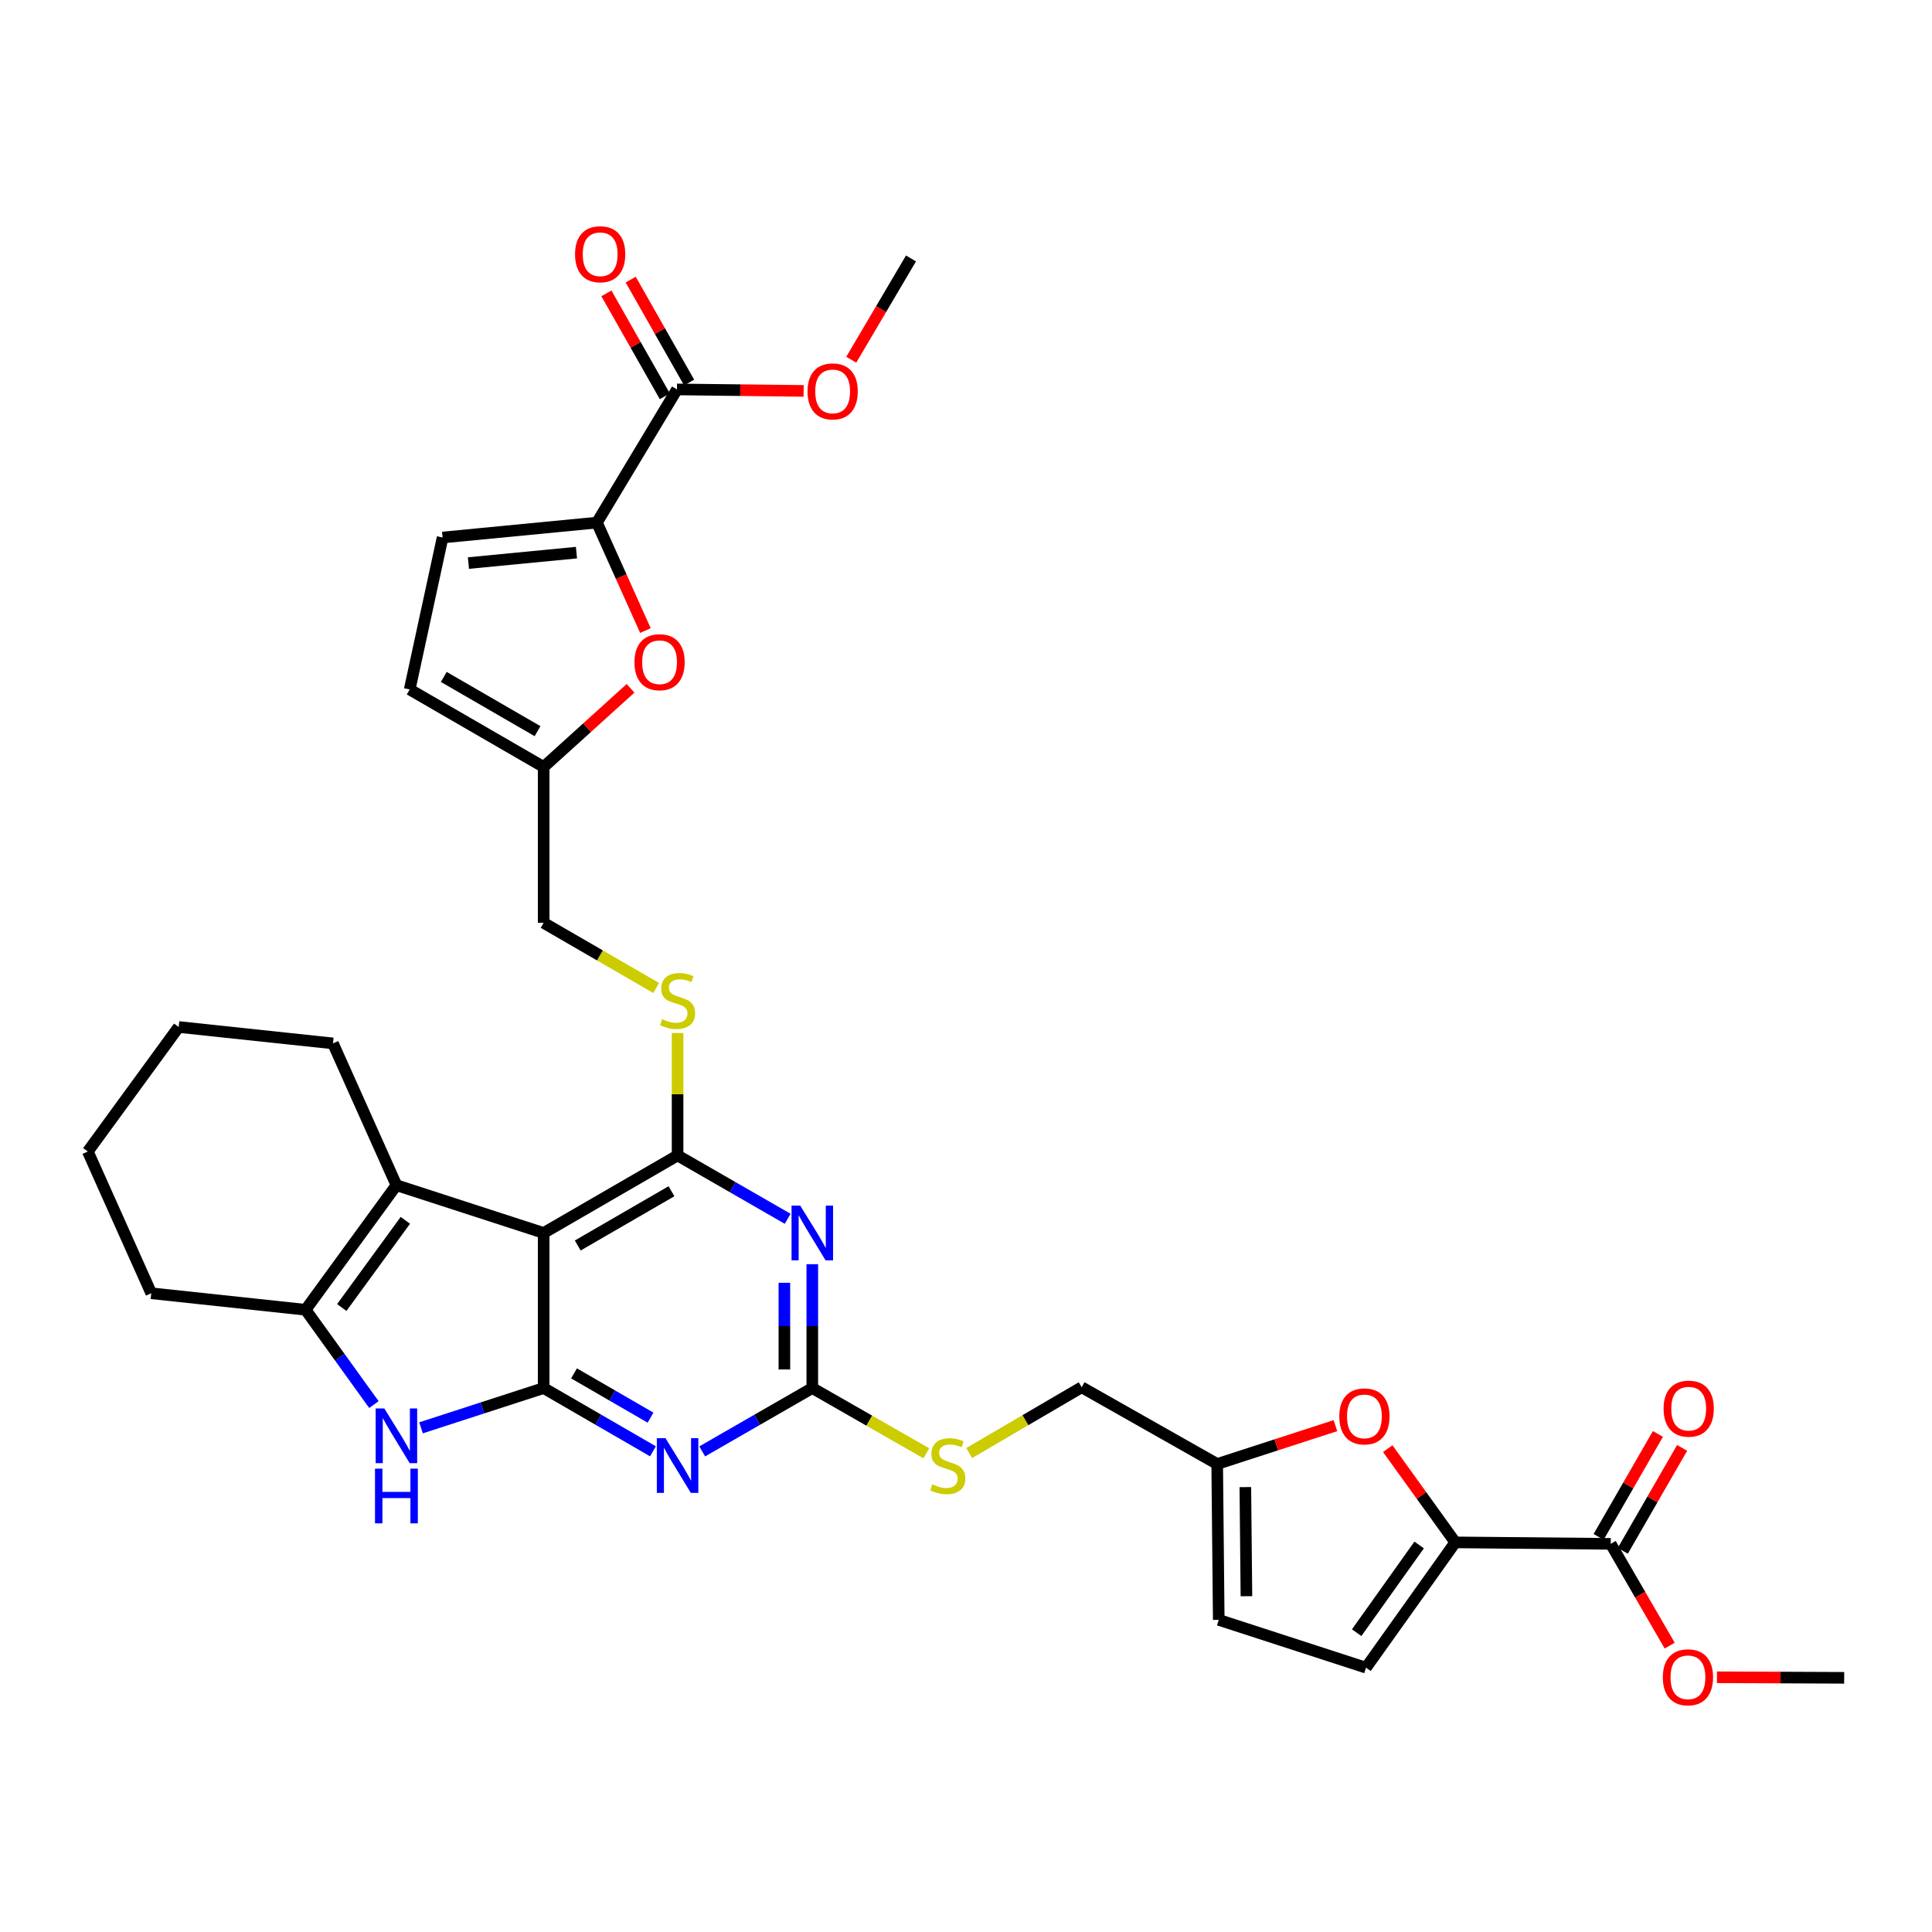 <?xml version='1.0' encoding='iso-8859-1'?>
<svg version='1.1' baseProfile='full'
              xmlns='http://www.w3.org/2000/svg'
                      xmlns:rdkit='http://www.rdkit.org/xml'
                      xmlns:xlink='http://www.w3.org/1999/xlink'
                  xml:space='preserve'
width='1000px' height='1000px' viewBox='0 0 1000 1000'>
<!-- END OF HEADER -->
<rect style='opacity:1.0;fill:#FFFFFF;stroke:none' width='1000' height='1000' x='0' y='0'> </rect>
<path class='bond-24' d='M 281.394,718.454 L 281.394,638.183' style='fill:none;fill-rule:evenodd;stroke:#000000;stroke-width:6px;stroke-linecap:butt;stroke-linejoin:miter;stroke-opacity:1' />
<path class='bond-29' d='M 281.394,718.454 L 309.683,734.826' style='fill:none;fill-rule:evenodd;stroke:#000000;stroke-width:6px;stroke-linecap:butt;stroke-linejoin:miter;stroke-opacity:1' />
<path class='bond-29' d='M 309.683,734.826 L 337.972,751.199' style='fill:none;fill-rule:evenodd;stroke:#0000FF;stroke-width:6px;stroke-linecap:butt;stroke-linejoin:miter;stroke-opacity:1' />
<path class='bond-29' d='M 297.12,710.858 L 316.922,722.318' style='fill:none;fill-rule:evenodd;stroke:#000000;stroke-width:6px;stroke-linecap:butt;stroke-linejoin:miter;stroke-opacity:1' />
<path class='bond-29' d='M 316.922,722.318 L 336.724,733.779' style='fill:none;fill-rule:evenodd;stroke:#0000FF;stroke-width:6px;stroke-linecap:butt;stroke-linejoin:miter;stroke-opacity:1' />
<path class='bond-31' d='M 281.394,718.454 L 249.661,728.747' style='fill:none;fill-rule:evenodd;stroke:#000000;stroke-width:6px;stroke-linecap:butt;stroke-linejoin:miter;stroke-opacity:1' />
<path class='bond-31' d='M 249.661,728.747 L 217.929,739.041' style='fill:none;fill-rule:evenodd;stroke:#0000FF;stroke-width:6px;stroke-linecap:butt;stroke-linejoin:miter;stroke-opacity:1' />
<path class='bond-25' d='M 281.394,638.183 L 350.714,598.055' style='fill:none;fill-rule:evenodd;stroke:#000000;stroke-width:6px;stroke-linecap:butt;stroke-linejoin:miter;stroke-opacity:1' />
<path class='bond-25' d='M 299.032,644.671 L 347.556,616.582' style='fill:none;fill-rule:evenodd;stroke:#000000;stroke-width:6px;stroke-linecap:butt;stroke-linejoin:miter;stroke-opacity:1' />
<path class='bond-35' d='M 281.394,638.183 L 205.186,613.454' style='fill:none;fill-rule:evenodd;stroke:#000000;stroke-width:6px;stroke-linecap:butt;stroke-linejoin:miter;stroke-opacity:1' />
<path class='bond-1' d='M 350.714,598.055 L 350.714,566.367' style='fill:none;fill-rule:evenodd;stroke:#000000;stroke-width:6px;stroke-linecap:butt;stroke-linejoin:miter;stroke-opacity:1' />
<path class='bond-1' d='M 350.714,566.367 L 350.714,534.679' style='fill:none;fill-rule:evenodd;stroke:#CCCC00;stroke-width:6px;stroke-linecap:butt;stroke-linejoin:miter;stroke-opacity:1' />
<path class='bond-20' d='M 350.714,598.055 L 379.203,614.45' style='fill:none;fill-rule:evenodd;stroke:#000000;stroke-width:6px;stroke-linecap:butt;stroke-linejoin:miter;stroke-opacity:1' />
<path class='bond-20' d='M 379.203,614.45 L 407.692,630.845' style='fill:none;fill-rule:evenodd;stroke:#0000FF;stroke-width:6px;stroke-linecap:butt;stroke-linejoin:miter;stroke-opacity:1' />
<path class='bond-37' d='M 363.465,751.237 L 391.954,734.845' style='fill:none;fill-rule:evenodd;stroke:#0000FF;stroke-width:6px;stroke-linecap:butt;stroke-linejoin:miter;stroke-opacity:1' />
<path class='bond-37' d='M 391.954,734.845 L 420.444,718.454' style='fill:none;fill-rule:evenodd;stroke:#000000;stroke-width:6px;stroke-linecap:butt;stroke-linejoin:miter;stroke-opacity:1' />
<path class='bond-30' d='M 420.444,654.35 L 420.444,686.402' style='fill:none;fill-rule:evenodd;stroke:#0000FF;stroke-width:6px;stroke-linecap:butt;stroke-linejoin:miter;stroke-opacity:1' />
<path class='bond-30' d='M 420.444,686.402 L 420.444,718.454' style='fill:none;fill-rule:evenodd;stroke:#000000;stroke-width:6px;stroke-linecap:butt;stroke-linejoin:miter;stroke-opacity:1' />
<path class='bond-30' d='M 405.992,663.965 L 405.992,686.402' style='fill:none;fill-rule:evenodd;stroke:#0000FF;stroke-width:6px;stroke-linecap:butt;stroke-linejoin:miter;stroke-opacity:1' />
<path class='bond-30' d='M 405.992,686.402 L 405.992,708.838' style='fill:none;fill-rule:evenodd;stroke:#000000;stroke-width:6px;stroke-linecap:butt;stroke-linejoin:miter;stroke-opacity:1' />
<path class='bond-0' d='M 193.533,727.004 L 175.851,702.468' style='fill:none;fill-rule:evenodd;stroke:#0000FF;stroke-width:6px;stroke-linecap:butt;stroke-linejoin:miter;stroke-opacity:1' />
<path class='bond-0' d='M 175.851,702.468 L 158.17,677.933' style='fill:none;fill-rule:evenodd;stroke:#000000;stroke-width:6px;stroke-linecap:butt;stroke-linejoin:miter;stroke-opacity:1' />
<path class='bond-15' d='M 205.186,613.454 L 172.34,540.064' style='fill:none;fill-rule:evenodd;stroke:#000000;stroke-width:6px;stroke-linecap:butt;stroke-linejoin:miter;stroke-opacity:1' />
<path class='bond-19' d='M 205.186,613.454 L 158.17,677.933' style='fill:none;fill-rule:evenodd;stroke:#000000;stroke-width:6px;stroke-linecap:butt;stroke-linejoin:miter;stroke-opacity:1' />
<path class='bond-19' d='M 209.81,631.641 L 176.899,676.776' style='fill:none;fill-rule:evenodd;stroke:#000000;stroke-width:6px;stroke-linecap:butt;stroke-linejoin:miter;stroke-opacity:1' />
<path class='bond-4' d='M 420.444,718.454 L 449.955,735.338' style='fill:none;fill-rule:evenodd;stroke:#000000;stroke-width:6px;stroke-linecap:butt;stroke-linejoin:miter;stroke-opacity:1' />
<path class='bond-4' d='M 449.955,735.338 L 479.467,752.223' style='fill:none;fill-rule:evenodd;stroke:#CCCC00;stroke-width:6px;stroke-linecap:butt;stroke-linejoin:miter;stroke-opacity:1' />
<path class='bond-16' d='M 158.17,677.933 L 78.292,669.39' style='fill:none;fill-rule:evenodd;stroke:#000000;stroke-width:6px;stroke-linecap:butt;stroke-linejoin:miter;stroke-opacity:1' />
<path class='bond-13' d='M 339.632,511.377 L 310.513,494.521' style='fill:none;fill-rule:evenodd;stroke:#CCCC00;stroke-width:6px;stroke-linecap:butt;stroke-linejoin:miter;stroke-opacity:1' />
<path class='bond-13' d='M 310.513,494.521 L 281.394,477.665' style='fill:none;fill-rule:evenodd;stroke:#000000;stroke-width:6px;stroke-linecap:butt;stroke-linejoin:miter;stroke-opacity:1' />
<path class='bond-2' d='M 281.394,396.976 L 281.394,477.665' style='fill:none;fill-rule:evenodd;stroke:#000000;stroke-width:6px;stroke-linecap:butt;stroke-linejoin:miter;stroke-opacity:1' />
<path class='bond-6' d='M 281.394,396.976 L 303.882,376.625' style='fill:none;fill-rule:evenodd;stroke:#000000;stroke-width:6px;stroke-linecap:butt;stroke-linejoin:miter;stroke-opacity:1' />
<path class='bond-6' d='M 303.882,376.625 L 326.37,356.274' style='fill:none;fill-rule:evenodd;stroke:#FF0000;stroke-width:6px;stroke-linecap:butt;stroke-linejoin:miter;stroke-opacity:1' />
<path class='bond-8' d='M 281.394,396.976 L 212.058,356.865' style='fill:none;fill-rule:evenodd;stroke:#000000;stroke-width:6px;stroke-linecap:butt;stroke-linejoin:miter;stroke-opacity:1' />
<path class='bond-8' d='M 278.231,378.45 L 229.695,350.372' style='fill:none;fill-rule:evenodd;stroke:#000000;stroke-width:6px;stroke-linecap:butt;stroke-linejoin:miter;stroke-opacity:1' />
<path class='bond-3' d='M 630.017,757.762 L 559.87,718.044' style='fill:none;fill-rule:evenodd;stroke:#000000;stroke-width:6px;stroke-linecap:butt;stroke-linejoin:miter;stroke-opacity:1' />
<path class='bond-5' d='M 630.017,757.762 L 660.616,747.836' style='fill:none;fill-rule:evenodd;stroke:#000000;stroke-width:6px;stroke-linecap:butt;stroke-linejoin:miter;stroke-opacity:1' />
<path class='bond-5' d='M 660.616,747.836 L 691.215,737.909' style='fill:none;fill-rule:evenodd;stroke:#FF0000;stroke-width:6px;stroke-linecap:butt;stroke-linejoin:miter;stroke-opacity:1' />
<path class='bond-7' d='M 630.017,757.762 L 630.82,838.443' style='fill:none;fill-rule:evenodd;stroke:#000000;stroke-width:6px;stroke-linecap:butt;stroke-linejoin:miter;stroke-opacity:1' />
<path class='bond-7' d='M 644.588,769.721 L 645.15,826.197' style='fill:none;fill-rule:evenodd;stroke:#000000;stroke-width:6px;stroke-linecap:butt;stroke-linejoin:miter;stroke-opacity:1' />
<path class='bond-14' d='M 501.653,752.09 L 530.762,735.067' style='fill:none;fill-rule:evenodd;stroke:#CCCC00;stroke-width:6px;stroke-linecap:butt;stroke-linejoin:miter;stroke-opacity:1' />
<path class='bond-14' d='M 530.762,735.067 L 559.87,718.044' style='fill:none;fill-rule:evenodd;stroke:#000000;stroke-width:6px;stroke-linecap:butt;stroke-linejoin:miter;stroke-opacity:1' />
<path class='bond-10' d='M 718.299,749.814 L 735.774,774.073' style='fill:none;fill-rule:evenodd;stroke:#FF0000;stroke-width:6px;stroke-linecap:butt;stroke-linejoin:miter;stroke-opacity:1' />
<path class='bond-10' d='M 735.774,774.073 L 753.25,798.332' style='fill:none;fill-rule:evenodd;stroke:#000000;stroke-width:6px;stroke-linecap:butt;stroke-linejoin:miter;stroke-opacity:1' />
<path class='bond-9' d='M 334.07,326.38 L 321.518,298.44' style='fill:none;fill-rule:evenodd;stroke:#FF0000;stroke-width:6px;stroke-linecap:butt;stroke-linejoin:miter;stroke-opacity:1' />
<path class='bond-9' d='M 321.518,298.44 L 308.965,270.5' style='fill:none;fill-rule:evenodd;stroke:#000000;stroke-width:6px;stroke-linecap:butt;stroke-linejoin:miter;stroke-opacity:1' />
<path class='bond-12' d='M 630.82,838.443 L 707.044,863.187' style='fill:none;fill-rule:evenodd;stroke:#000000;stroke-width:6px;stroke-linecap:butt;stroke-linejoin:miter;stroke-opacity:1' />
<path class='bond-11' d='M 212.058,356.865 L 229.087,278.216' style='fill:none;fill-rule:evenodd;stroke:#000000;stroke-width:6px;stroke-linecap:butt;stroke-linejoin:miter;stroke-opacity:1' />
<path class='bond-23' d='M 308.965,270.5 L 229.087,278.216' style='fill:none;fill-rule:evenodd;stroke:#000000;stroke-width:6px;stroke-linecap:butt;stroke-linejoin:miter;stroke-opacity:1' />
<path class='bond-23' d='M 298.373,286.042 L 242.458,291.443' style='fill:none;fill-rule:evenodd;stroke:#000000;stroke-width:6px;stroke-linecap:butt;stroke-linejoin:miter;stroke-opacity:1' />
<path class='bond-34' d='M 308.965,270.5 L 350.401,201.566' style='fill:none;fill-rule:evenodd;stroke:#000000;stroke-width:6px;stroke-linecap:butt;stroke-linejoin:miter;stroke-opacity:1' />
<path class='bond-22' d='M 753.25,798.332 L 707.044,863.187' style='fill:none;fill-rule:evenodd;stroke:#000000;stroke-width:6px;stroke-linecap:butt;stroke-linejoin:miter;stroke-opacity:1' />
<path class='bond-22' d='M 734.549,799.675 L 702.205,845.074' style='fill:none;fill-rule:evenodd;stroke:#000000;stroke-width:6px;stroke-linecap:butt;stroke-linejoin:miter;stroke-opacity:1' />
<path class='bond-28' d='M 753.25,798.332 L 833.705,799.094' style='fill:none;fill-rule:evenodd;stroke:#000000;stroke-width:6px;stroke-linecap:butt;stroke-linejoin:miter;stroke-opacity:1' />
<path class='bond-17' d='M 172.34,540.064 L 92.487,531.57' style='fill:none;fill-rule:evenodd;stroke:#000000;stroke-width:6px;stroke-linecap:butt;stroke-linejoin:miter;stroke-opacity:1' />
<path class='bond-18' d='M 78.292,669.39 L 45.455,596.024' style='fill:none;fill-rule:evenodd;stroke:#000000;stroke-width:6px;stroke-linecap:butt;stroke-linejoin:miter;stroke-opacity:1' />
<path class='bond-21' d='M 92.487,531.57 L 45.455,596.024' style='fill:none;fill-rule:evenodd;stroke:#000000;stroke-width:6px;stroke-linecap:butt;stroke-linejoin:miter;stroke-opacity:1' />
<path class='bond-26' d='M 833.705,799.094 L 848.967,825.433' style='fill:none;fill-rule:evenodd;stroke:#000000;stroke-width:6px;stroke-linecap:butt;stroke-linejoin:miter;stroke-opacity:1' />
<path class='bond-26' d='M 848.967,825.433 L 864.228,851.772' style='fill:none;fill-rule:evenodd;stroke:#FF0000;stroke-width:6px;stroke-linecap:butt;stroke-linejoin:miter;stroke-opacity:1' />
<path class='bond-27' d='M 839.966,802.701 L 855.313,776.063' style='fill:none;fill-rule:evenodd;stroke:#000000;stroke-width:6px;stroke-linecap:butt;stroke-linejoin:miter;stroke-opacity:1' />
<path class='bond-27' d='M 855.313,776.063 L 870.659,749.424' style='fill:none;fill-rule:evenodd;stroke:#FF0000;stroke-width:6px;stroke-linecap:butt;stroke-linejoin:miter;stroke-opacity:1' />
<path class='bond-27' d='M 827.444,795.487 L 842.791,768.849' style='fill:none;fill-rule:evenodd;stroke:#000000;stroke-width:6px;stroke-linecap:butt;stroke-linejoin:miter;stroke-opacity:1' />
<path class='bond-27' d='M 842.791,768.849 L 858.137,742.21' style='fill:none;fill-rule:evenodd;stroke:#FF0000;stroke-width:6px;stroke-linecap:butt;stroke-linejoin:miter;stroke-opacity:1' />
<path class='bond-38' d='M 888.702,868.151 L 921.624,868.294' style='fill:none;fill-rule:evenodd;stroke:#FF0000;stroke-width:6px;stroke-linecap:butt;stroke-linejoin:miter;stroke-opacity:1' />
<path class='bond-38' d='M 921.624,868.294 L 954.545,868.438' style='fill:none;fill-rule:evenodd;stroke:#000000;stroke-width:6px;stroke-linecap:butt;stroke-linejoin:miter;stroke-opacity:1' />
<path class='bond-32' d='M 350.401,201.566 L 383.182,201.948' style='fill:none;fill-rule:evenodd;stroke:#000000;stroke-width:6px;stroke-linecap:butt;stroke-linejoin:miter;stroke-opacity:1' />
<path class='bond-32' d='M 383.182,201.948 L 415.963,202.33' style='fill:none;fill-rule:evenodd;stroke:#FF0000;stroke-width:6px;stroke-linecap:butt;stroke-linejoin:miter;stroke-opacity:1' />
<path class='bond-33' d='M 356.685,197.999 L 341.566,171.36' style='fill:none;fill-rule:evenodd;stroke:#000000;stroke-width:6px;stroke-linecap:butt;stroke-linejoin:miter;stroke-opacity:1' />
<path class='bond-33' d='M 341.566,171.36 L 326.447,144.722' style='fill:none;fill-rule:evenodd;stroke:#FF0000;stroke-width:6px;stroke-linecap:butt;stroke-linejoin:miter;stroke-opacity:1' />
<path class='bond-33' d='M 344.117,205.132 L 328.998,178.494' style='fill:none;fill-rule:evenodd;stroke:#000000;stroke-width:6px;stroke-linecap:butt;stroke-linejoin:miter;stroke-opacity:1' />
<path class='bond-33' d='M 328.998,178.494 L 313.879,151.855' style='fill:none;fill-rule:evenodd;stroke:#FF0000;stroke-width:6px;stroke-linecap:butt;stroke-linejoin:miter;stroke-opacity:1' />
<path class='bond-36' d='M 440.603,186.19 L 456.067,159.98' style='fill:none;fill-rule:evenodd;stroke:#FF0000;stroke-width:6px;stroke-linecap:butt;stroke-linejoin:miter;stroke-opacity:1' />
<path class='bond-36' d='M 456.067,159.98 L 471.53,133.771' style='fill:none;fill-rule:evenodd;stroke:#000000;stroke-width:6px;stroke-linecap:butt;stroke-linejoin:miter;stroke-opacity:1' />
<path  class='atom-3' d='M 344.454 744.413
L 353.734 759.413
Q 354.654 760.893, 356.134 763.573
Q 357.614 766.253, 357.694 766.413
L 357.694 744.413
L 361.454 744.413
L 361.454 772.733
L 357.574 772.733
L 347.614 756.333
Q 346.454 754.413, 345.214 752.213
Q 344.014 750.013, 343.654 749.333
L 343.654 772.733
L 339.974 772.733
L 339.974 744.413
L 344.454 744.413
' fill='#0000FF'/>
<path  class='atom-4' d='M 414.184 624.023
L 423.464 639.023
Q 424.384 640.503, 425.864 643.183
Q 427.344 645.863, 427.424 646.023
L 427.424 624.023
L 431.184 624.023
L 431.184 652.343
L 427.304 652.343
L 417.344 635.943
Q 416.184 634.023, 414.944 631.823
Q 413.744 629.623, 413.384 628.943
L 413.384 652.343
L 409.704 652.343
L 409.704 624.023
L 414.184 624.023
' fill='#0000FF'/>
<path  class='atom-5' d='M 198.926 729.014
L 208.206 744.014
Q 209.126 745.494, 210.606 748.174
Q 212.086 750.854, 212.166 751.014
L 212.166 729.014
L 215.926 729.014
L 215.926 757.334
L 212.046 757.334
L 202.086 740.934
Q 200.926 739.014, 199.686 736.814
Q 198.486 734.614, 198.126 733.934
L 198.126 757.334
L 194.446 757.334
L 194.446 729.014
L 198.926 729.014
' fill='#0000FF'/>
<path  class='atom-5' d='M 194.106 760.166
L 197.946 760.166
L 197.946 772.206
L 212.426 772.206
L 212.426 760.166
L 216.266 760.166
L 216.266 788.486
L 212.426 788.486
L 212.426 775.406
L 197.946 775.406
L 197.946 788.486
L 194.106 788.486
L 194.106 760.166
' fill='#0000FF'/>
<path  class='atom-9' d='M 342.714 527.512
Q 343.034 527.632, 344.354 528.192
Q 345.674 528.752, 347.114 529.112
Q 348.594 529.432, 350.034 529.432
Q 352.714 529.432, 354.274 528.152
Q 355.834 526.832, 355.834 524.552
Q 355.834 522.992, 355.034 522.032
Q 354.274 521.072, 353.074 520.552
Q 351.874 520.032, 349.874 519.432
Q 347.354 518.672, 345.834 517.952
Q 344.354 517.232, 343.274 515.712
Q 342.234 514.192, 342.234 511.632
Q 342.234 508.072, 344.634 505.872
Q 347.074 503.672, 351.874 503.672
Q 355.154 503.672, 358.874 505.232
L 357.954 508.312
Q 354.554 506.912, 351.994 506.912
Q 349.234 506.912, 347.714 508.072
Q 346.194 509.192, 346.234 511.152
Q 346.234 512.672, 346.994 513.592
Q 347.794 514.512, 348.914 515.032
Q 350.074 515.552, 351.994 516.152
Q 354.554 516.952, 356.074 517.752
Q 357.594 518.552, 358.674 520.192
Q 359.794 521.792, 359.794 524.552
Q 359.794 528.472, 357.154 530.592
Q 354.554 532.672, 350.194 532.672
Q 347.674 532.672, 345.754 532.112
Q 343.874 531.592, 341.634 530.672
L 342.714 527.512
' fill='#CCCC00'/>
<path  class='atom-12' d='M 482.566 768.293
Q 482.886 768.413, 484.206 768.973
Q 485.526 769.533, 486.966 769.893
Q 488.446 770.213, 489.886 770.213
Q 492.566 770.213, 494.126 768.933
Q 495.686 767.613, 495.686 765.333
Q 495.686 763.773, 494.886 762.813
Q 494.126 761.853, 492.926 761.333
Q 491.726 760.813, 489.726 760.213
Q 487.206 759.453, 485.686 758.733
Q 484.206 758.013, 483.126 756.493
Q 482.086 754.973, 482.086 752.413
Q 482.086 748.853, 484.486 746.653
Q 486.926 744.453, 491.726 744.453
Q 495.006 744.453, 498.726 746.013
L 497.806 749.093
Q 494.406 747.693, 491.846 747.693
Q 489.086 747.693, 487.566 748.853
Q 486.046 749.973, 486.086 751.933
Q 486.086 753.453, 486.846 754.373
Q 487.646 755.293, 488.766 755.813
Q 489.926 756.333, 491.846 756.933
Q 494.406 757.733, 495.926 758.533
Q 497.446 759.333, 498.526 760.973
Q 499.646 762.573, 499.646 765.333
Q 499.646 769.253, 497.006 771.373
Q 494.406 773.453, 490.046 773.453
Q 487.526 773.453, 485.606 772.893
Q 483.726 772.373, 481.486 771.453
L 482.566 768.293
' fill='#CCCC00'/>
<path  class='atom-13' d='M 693.217 733.122
Q 693.217 726.322, 696.577 722.522
Q 699.937 718.722, 706.217 718.722
Q 712.497 718.722, 715.857 722.522
Q 719.217 726.322, 719.217 733.122
Q 719.217 740.002, 715.817 743.922
Q 712.417 747.802, 706.217 747.802
Q 699.977 747.802, 696.577 743.922
Q 693.217 740.042, 693.217 733.122
M 706.217 744.602
Q 710.537 744.602, 712.857 741.722
Q 715.217 738.802, 715.217 733.122
Q 715.217 727.562, 712.857 724.762
Q 710.537 721.922, 706.217 721.922
Q 701.897 721.922, 699.537 724.722
Q 697.217 727.522, 697.217 733.122
Q 697.217 738.842, 699.537 741.722
Q 701.897 744.602, 706.217 744.602
' fill='#FF0000'/>
<path  class='atom-14' d='M 328.393 342.758
Q 328.393 335.958, 331.753 332.158
Q 335.113 328.358, 341.393 328.358
Q 347.673 328.358, 351.033 332.158
Q 354.393 335.958, 354.393 342.758
Q 354.393 349.638, 350.993 353.558
Q 347.593 357.438, 341.393 357.438
Q 335.153 357.438, 331.753 353.558
Q 328.393 349.678, 328.393 342.758
M 341.393 354.238
Q 345.713 354.238, 348.033 351.358
Q 350.393 348.438, 350.393 342.758
Q 350.393 337.198, 348.033 334.398
Q 345.713 331.558, 341.393 331.558
Q 337.073 331.558, 334.713 334.358
Q 332.393 337.158, 332.393 342.758
Q 332.393 348.478, 334.713 351.358
Q 337.073 354.238, 341.393 354.238
' fill='#FF0000'/>
<path  class='atom-28' d='M 860.68 868.165
Q 860.68 861.365, 864.04 857.565
Q 867.4 853.765, 873.68 853.765
Q 879.96 853.765, 883.32 857.565
Q 886.68 861.365, 886.68 868.165
Q 886.68 875.045, 883.28 878.965
Q 879.88 882.845, 873.68 882.845
Q 867.44 882.845, 864.04 878.965
Q 860.68 875.085, 860.68 868.165
M 873.68 879.645
Q 878 879.645, 880.32 876.765
Q 882.68 873.845, 882.68 868.165
Q 882.68 862.605, 880.32 859.805
Q 878 856.965, 873.68 856.965
Q 869.36 856.965, 867 859.765
Q 864.68 862.565, 864.68 868.165
Q 864.68 873.885, 867 876.765
Q 869.36 879.645, 873.68 879.645
' fill='#FF0000'/>
<path  class='atom-29' d='M 861.066 729.116
Q 861.066 722.316, 864.426 718.516
Q 867.786 714.716, 874.066 714.716
Q 880.346 714.716, 883.706 718.516
Q 887.066 722.316, 887.066 729.116
Q 887.066 735.996, 883.666 739.916
Q 880.266 743.796, 874.066 743.796
Q 867.826 743.796, 864.426 739.916
Q 861.066 736.036, 861.066 729.116
M 874.066 740.596
Q 878.386 740.596, 880.706 737.716
Q 883.066 734.796, 883.066 729.116
Q 883.066 723.556, 880.706 720.756
Q 878.386 717.916, 874.066 717.916
Q 869.746 717.916, 867.386 720.716
Q 865.066 723.516, 865.066 729.116
Q 865.066 734.836, 867.386 737.716
Q 869.746 740.596, 874.066 740.596
' fill='#FF0000'/>
<path  class='atom-31' d='M 417.977 202.585
Q 417.977 195.785, 421.337 191.985
Q 424.697 188.185, 430.977 188.185
Q 437.257 188.185, 440.617 191.985
Q 443.977 195.785, 443.977 202.585
Q 443.977 209.465, 440.577 213.385
Q 437.177 217.265, 430.977 217.265
Q 424.737 217.265, 421.337 213.385
Q 417.977 209.505, 417.977 202.585
M 430.977 214.065
Q 435.297 214.065, 437.617 211.185
Q 439.977 208.265, 439.977 202.585
Q 439.977 197.025, 437.617 194.225
Q 435.297 191.385, 430.977 191.385
Q 426.657 191.385, 424.297 194.185
Q 421.977 196.985, 421.977 202.585
Q 421.977 208.305, 424.297 211.185
Q 426.657 214.065, 430.977 214.065
' fill='#FF0000'/>
<path  class='atom-32' d='M 297.643 131.595
Q 297.643 124.795, 301.003 120.995
Q 304.363 117.195, 310.643 117.195
Q 316.923 117.195, 320.283 120.995
Q 323.643 124.795, 323.643 131.595
Q 323.643 138.475, 320.243 142.395
Q 316.843 146.275, 310.643 146.275
Q 304.403 146.275, 301.003 142.395
Q 297.643 138.515, 297.643 131.595
M 310.643 143.075
Q 314.963 143.075, 317.283 140.195
Q 319.643 137.275, 319.643 131.595
Q 319.643 126.035, 317.283 123.235
Q 314.963 120.395, 310.643 120.395
Q 306.323 120.395, 303.963 123.195
Q 301.643 125.995, 301.643 131.595
Q 301.643 137.315, 303.963 140.195
Q 306.323 143.075, 310.643 143.075
' fill='#FF0000'/>
</svg>
